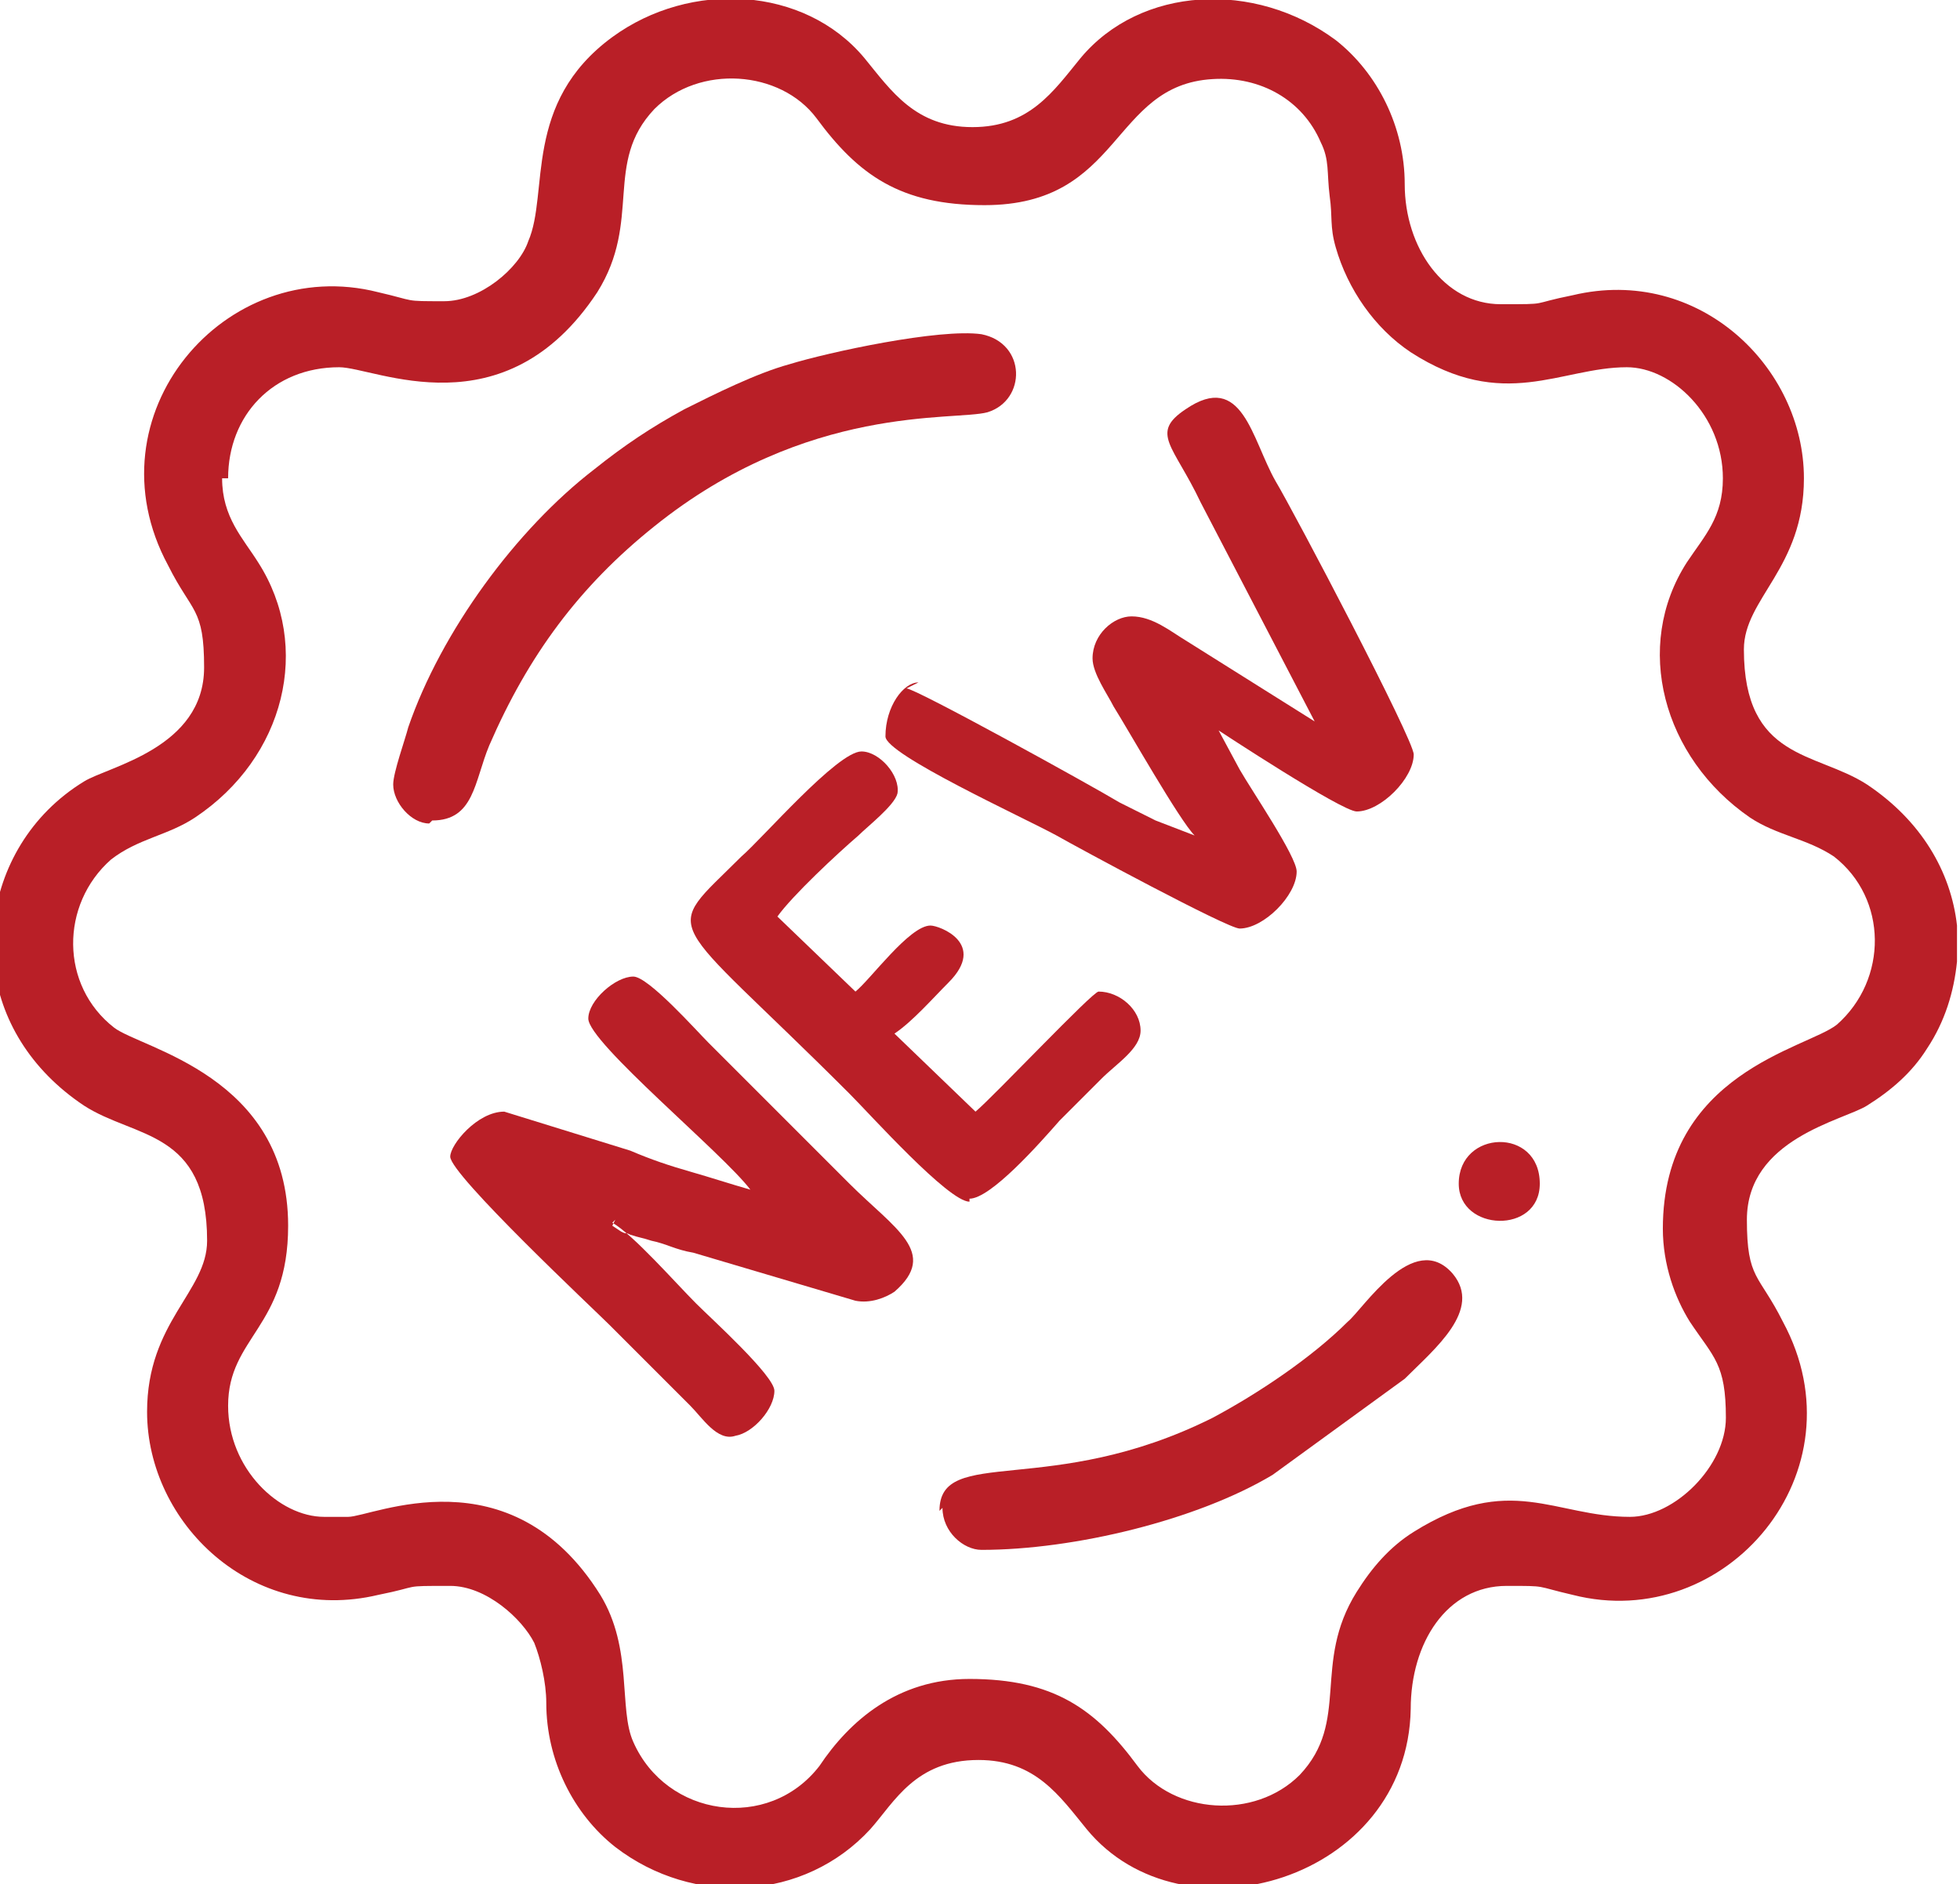 <?xml version="1.0" encoding="UTF-8"?>
<!DOCTYPE svg PUBLIC "-//W3C//DTD SVG 1.1//EN" "http://www.w3.org/Graphics/SVG/1.1/DTD/svg11.dtd">
<!-- Creator: CorelDRAW 2021 (64-Bit) -->
<svg xmlns="http://www.w3.org/2000/svg" xml:space="preserve" width="16.257mm" height="15.627mm" version="1.1" style="shape-rendering:geometricPrecision; text-rendering:geometricPrecision; image-rendering:optimizeQuality; fill-rule:evenodd; clip-rule:evenodd"
viewBox="0 0 6.53 6.27"
 xmlns:xlink="http://www.w3.org/1999/xlink"
 xmlns:xodm="http://www.corel.com/coreldraw/odm/2003">
 <defs>
  <style type="text/css">
   <![CDATA[
    .fil0 {fill:#B91F27}
   ]]>
  </style>
 </defs>
 <g id="Capa_x0020_1">
  <g id="_1814592632528">
   <path class="fil0" d="M0.76 1.59c0,-0.21 0.15,-0.37 0.37,-0.37 0.12,0 0.55,0.22 0.86,-0.25 0.15,-0.24 0.02,-0.43 0.19,-0.61 0.15,-0.15 0.42,-0.13 0.54,0.03 0.14,0.19 0.28,0.29 0.56,0.29 0.46,0 0.42,-0.4 0.76,-0.42 0.16,-0.01 0.3,0.07 0.36,0.21 0.03,0.06 0.02,0.1 0.03,0.18 0.01,0.07 0,0.1 0.02,0.17 0.04,0.14 0.13,0.27 0.25,0.35 0.31,0.2 0.5,0.05 0.72,0.05 0.15,0 0.32,0.16 0.32,0.37 0,0.13 -0.06,0.19 -0.12,0.28 -0.18,0.28 -0.08,0.65 0.21,0.85 0.09,0.06 0.19,0.07 0.28,0.13 0.18,0.14 0.18,0.41 0.01,0.56 -0.1,0.08 -0.58,0.16 -0.58,0.68 0,0.12 0.04,0.23 0.09,0.31 0.08,0.12 0.12,0.14 0.12,0.32 0,0.16 -0.17,0.33 -0.32,0.33 -0.25,0 -0.4,-0.15 -0.72,0.05 -0.08,0.05 -0.14,0.12 -0.19,0.2 -0.15,0.24 -0.02,0.43 -0.19,0.61 -0.15,0.15 -0.42,0.13 -0.54,-0.03 -0.14,-0.19 -0.28,-0.29 -0.56,-0.29 -0.24,0 -0.4,0.14 -0.5,0.29 -0.17,0.22 -0.51,0.17 -0.62,-0.08 -0.05,-0.11 0,-0.31 -0.11,-0.49 -0.3,-0.48 -0.76,-0.26 -0.84,-0.26l-0.08 0c-0.15,0 -0.32,-0.16 -0.32,-0.37 0,-0.23 0.2,-0.26 0.2,-0.6 0,-0.5 -0.49,-0.59 -0.58,-0.66 -0.18,-0.14 -0.18,-0.41 -0.01,-0.56 0.09,-0.07 0.19,-0.08 0.28,-0.14 0.3,-0.2 0.39,-0.57 0.21,-0.85 -0.05,-0.08 -0.12,-0.15 -0.12,-0.28zm5.76 1.48l0 0.13c-0.01,0.1 -0.04,0.2 -0.1,0.29 -0.05,0.08 -0.12,0.14 -0.2,0.19 -0.08,0.05 -0.4,0.11 -0.4,0.38 0,0.2 0.04,0.18 0.12,0.34 0.27,0.5 -0.19,1.04 -0.7,0.91 -0.13,-0.03 -0.08,-0.03 -0.22,-0.03 -0.2,0 -0.32,0.19 -0.32,0.41 -0.01,0.57 -0.76,0.79 -1.08,0.4 -0.09,-0.11 -0.17,-0.23 -0.36,-0.23 -0.21,0 -0.28,0.14 -0.36,0.23 -0.22,0.24 -0.59,0.26 -0.85,0.06 -0.14,-0.11 -0.23,-0.29 -0.23,-0.48 -0,-0.07 -0.02,-0.15 -0.04,-0.2 -0.04,-0.08 -0.16,-0.19 -0.28,-0.19 -0.17,0 -0.09,-0 -0.24,0.03 -0.42,0.1 -0.77,-0.24 -0.77,-0.61 0,-0.3 0.2,-0.4 0.2,-0.57 0,-0.37 -0.24,-0.34 -0.41,-0.45 -0.18,-0.12 -0.28,-0.29 -0.3,-0.47l0 -0.14c0.02,-0.18 0.12,-0.36 0.3,-0.47 0.08,-0.05 0.4,-0.11 0.4,-0.38 0,-0.2 -0.04,-0.18 -0.12,-0.34 -0.27,-0.5 0.19,-1.04 0.7,-0.91 0.13,0.03 0.08,0.03 0.22,0.03 0.12,0 0.25,-0.11 0.28,-0.2 0.07,-0.16 -0.02,-0.46 0.28,-0.68 0.26,-0.19 0.64,-0.17 0.84,0.07 0.09,0.11 0.17,0.23 0.36,0.23 0.19,0 0.27,-0.12 0.36,-0.23 0.2,-0.24 0.58,-0.26 0.85,-0.06 0.14,0.11 0.23,0.29 0.23,0.48 0,0.21 0.13,0.4 0.32,0.4 0.17,0 0.09,0 0.24,-0.03 0.42,-0.1 0.77,0.24 0.77,0.61 0,0.3 -0.2,0.4 -0.2,0.57 0,0.37 0.24,0.34 0.41,0.45 0.18,0.12 0.28,0.29 0.3,0.47z"/>
   <path class="fil0" d="M3.06 2.27c-0.05,0 -0.11,0.08 -0.11,0.18 0,0.06 0.46,0.27 0.57,0.33 0.07,0.04 0.57,0.31 0.61,0.31 0.08,0 0.19,-0.11 0.19,-0.19 0,-0.05 -0.15,-0.27 -0.19,-0.34l-0.07 -0.13c0,0 0.41,0.27 0.46,0.27 0.08,0 0.19,-0.11 0.19,-0.19 0,-0.05 -0.4,-0.81 -0.46,-0.91 -0.08,-0.14 -0.11,-0.37 -0.3,-0.24 -0.12,0.08 -0.04,0.12 0.05,0.31l0.38 0.73 -0.43 -0.27c-0.05,-0.03 -0.11,-0.08 -0.18,-0.08 -0.06,0 -0.13,0.06 -0.13,0.14 0,0.05 0.05,0.12 0.07,0.16 0.05,0.08 0.22,0.38 0.27,0.43l-0.13 -0.05c-0.04,-0.02 -0.08,-0.04 -0.12,-0.06 -0.1,-0.06 -0.68,-0.38 -0.71,-0.38z"/>
   <path class="fil0" d="M2.04 4.08l0.03 0.02c0.02,0.01 0.01,0 0.03,0.01 0.03,0.01 0.04,0.01 0.07,0.02 0.05,0.01 0.08,0.03 0.14,0.04l0.54 0.16c0.05,0.01 0.1,-0.01 0.13,-0.03 0.15,-0.13 -0,-0.21 -0.15,-0.36l-0.47 -0.47c-0.04,-0.04 -0.2,-0.22 -0.25,-0.22 -0.06,0 -0.15,0.08 -0.15,0.14 0,0.08 0.45,0.45 0.54,0.57 -0.07,-0.02 -0.13,-0.04 -0.2,-0.06 -0.07,-0.02 -0.13,-0.04 -0.2,-0.07l-0.42 -0.13c-0.09,0 -0.18,0.11 -0.18,0.15 0,0.06 0.48,0.51 0.53,0.56 0.09,0.09 0.18,0.18 0.27,0.27 0.04,0.04 0.09,0.12 0.15,0.1 0.06,-0.01 0.13,-0.09 0.13,-0.15 0,-0.05 -0.21,-0.24 -0.26,-0.29 -0.07,-0.07 -0.21,-0.23 -0.28,-0.27l0.01 -0.01z"/>
   <path class="fil0" d="M1.44 2.73c0.14,0 0.14,-0.13 0.19,-0.25 0.13,-0.3 0.3,-0.53 0.55,-0.73 0.51,-0.41 1,-0.35 1.11,-0.38 0.13,-0.04 0.13,-0.23 -0.02,-0.26 -0.14,-0.02 -0.51,0.06 -0.64,0.1 -0.11,0.03 -0.25,0.1 -0.35,0.15 -0.11,0.06 -0.2,0.12 -0.3,0.2 -0.26,0.2 -0.51,0.54 -0.62,0.86 -0.01,0.04 -0.05,0.15 -0.05,0.19 -0,0.06 0.06,0.13 0.12,0.13z"/>
   <path class="fil0" d="M3.23 3.99c0.07,0 0.23,-0.18 0.3,-0.26 0.05,-0.05 0.09,-0.09 0.14,-0.14 0.05,-0.05 0.13,-0.1 0.13,-0.16 0,-0.07 -0.07,-0.13 -0.14,-0.13 -0.02,0 -0.35,0.35 -0.41,0.4l-0.27 -0.26c0.06,-0.04 0.13,-0.12 0.18,-0.17 0.13,-0.13 -0.03,-0.19 -0.06,-0.19 -0.07,0 -0.2,0.18 -0.25,0.22l-0.26 -0.25c0.05,-0.07 0.2,-0.21 0.27,-0.27 0.03,-0.03 0.12,-0.1 0.13,-0.14 0.01,-0.06 -0.06,-0.14 -0.12,-0.14 -0.08,0 -0.33,0.29 -0.4,0.35 -0.27,0.27 -0.26,0.17 0.36,0.79 0.07,0.07 0.33,0.36 0.4,0.36z"/>
   <path class="fil0" d="M3.14 5.02c0,0.08 0.07,0.14 0.13,0.14 0.31,0 0.72,-0.1 0.97,-0.25l0.44 -0.32c0.1,-0.1 0.26,-0.23 0.16,-0.35 -0.13,-0.15 -0.3,0.12 -0.35,0.16 -0.12,0.12 -0.3,0.24 -0.45,0.32 -0.54,0.27 -0.91,0.09 -0.91,0.31z"/>
   <path class="fil0" d="M4.86 3.94c0,0.16 0.27,0.17 0.27,0 0,-0.19 -0.27,-0.18 -0.27,0z"/>
  </g>
 </g>
</svg>
